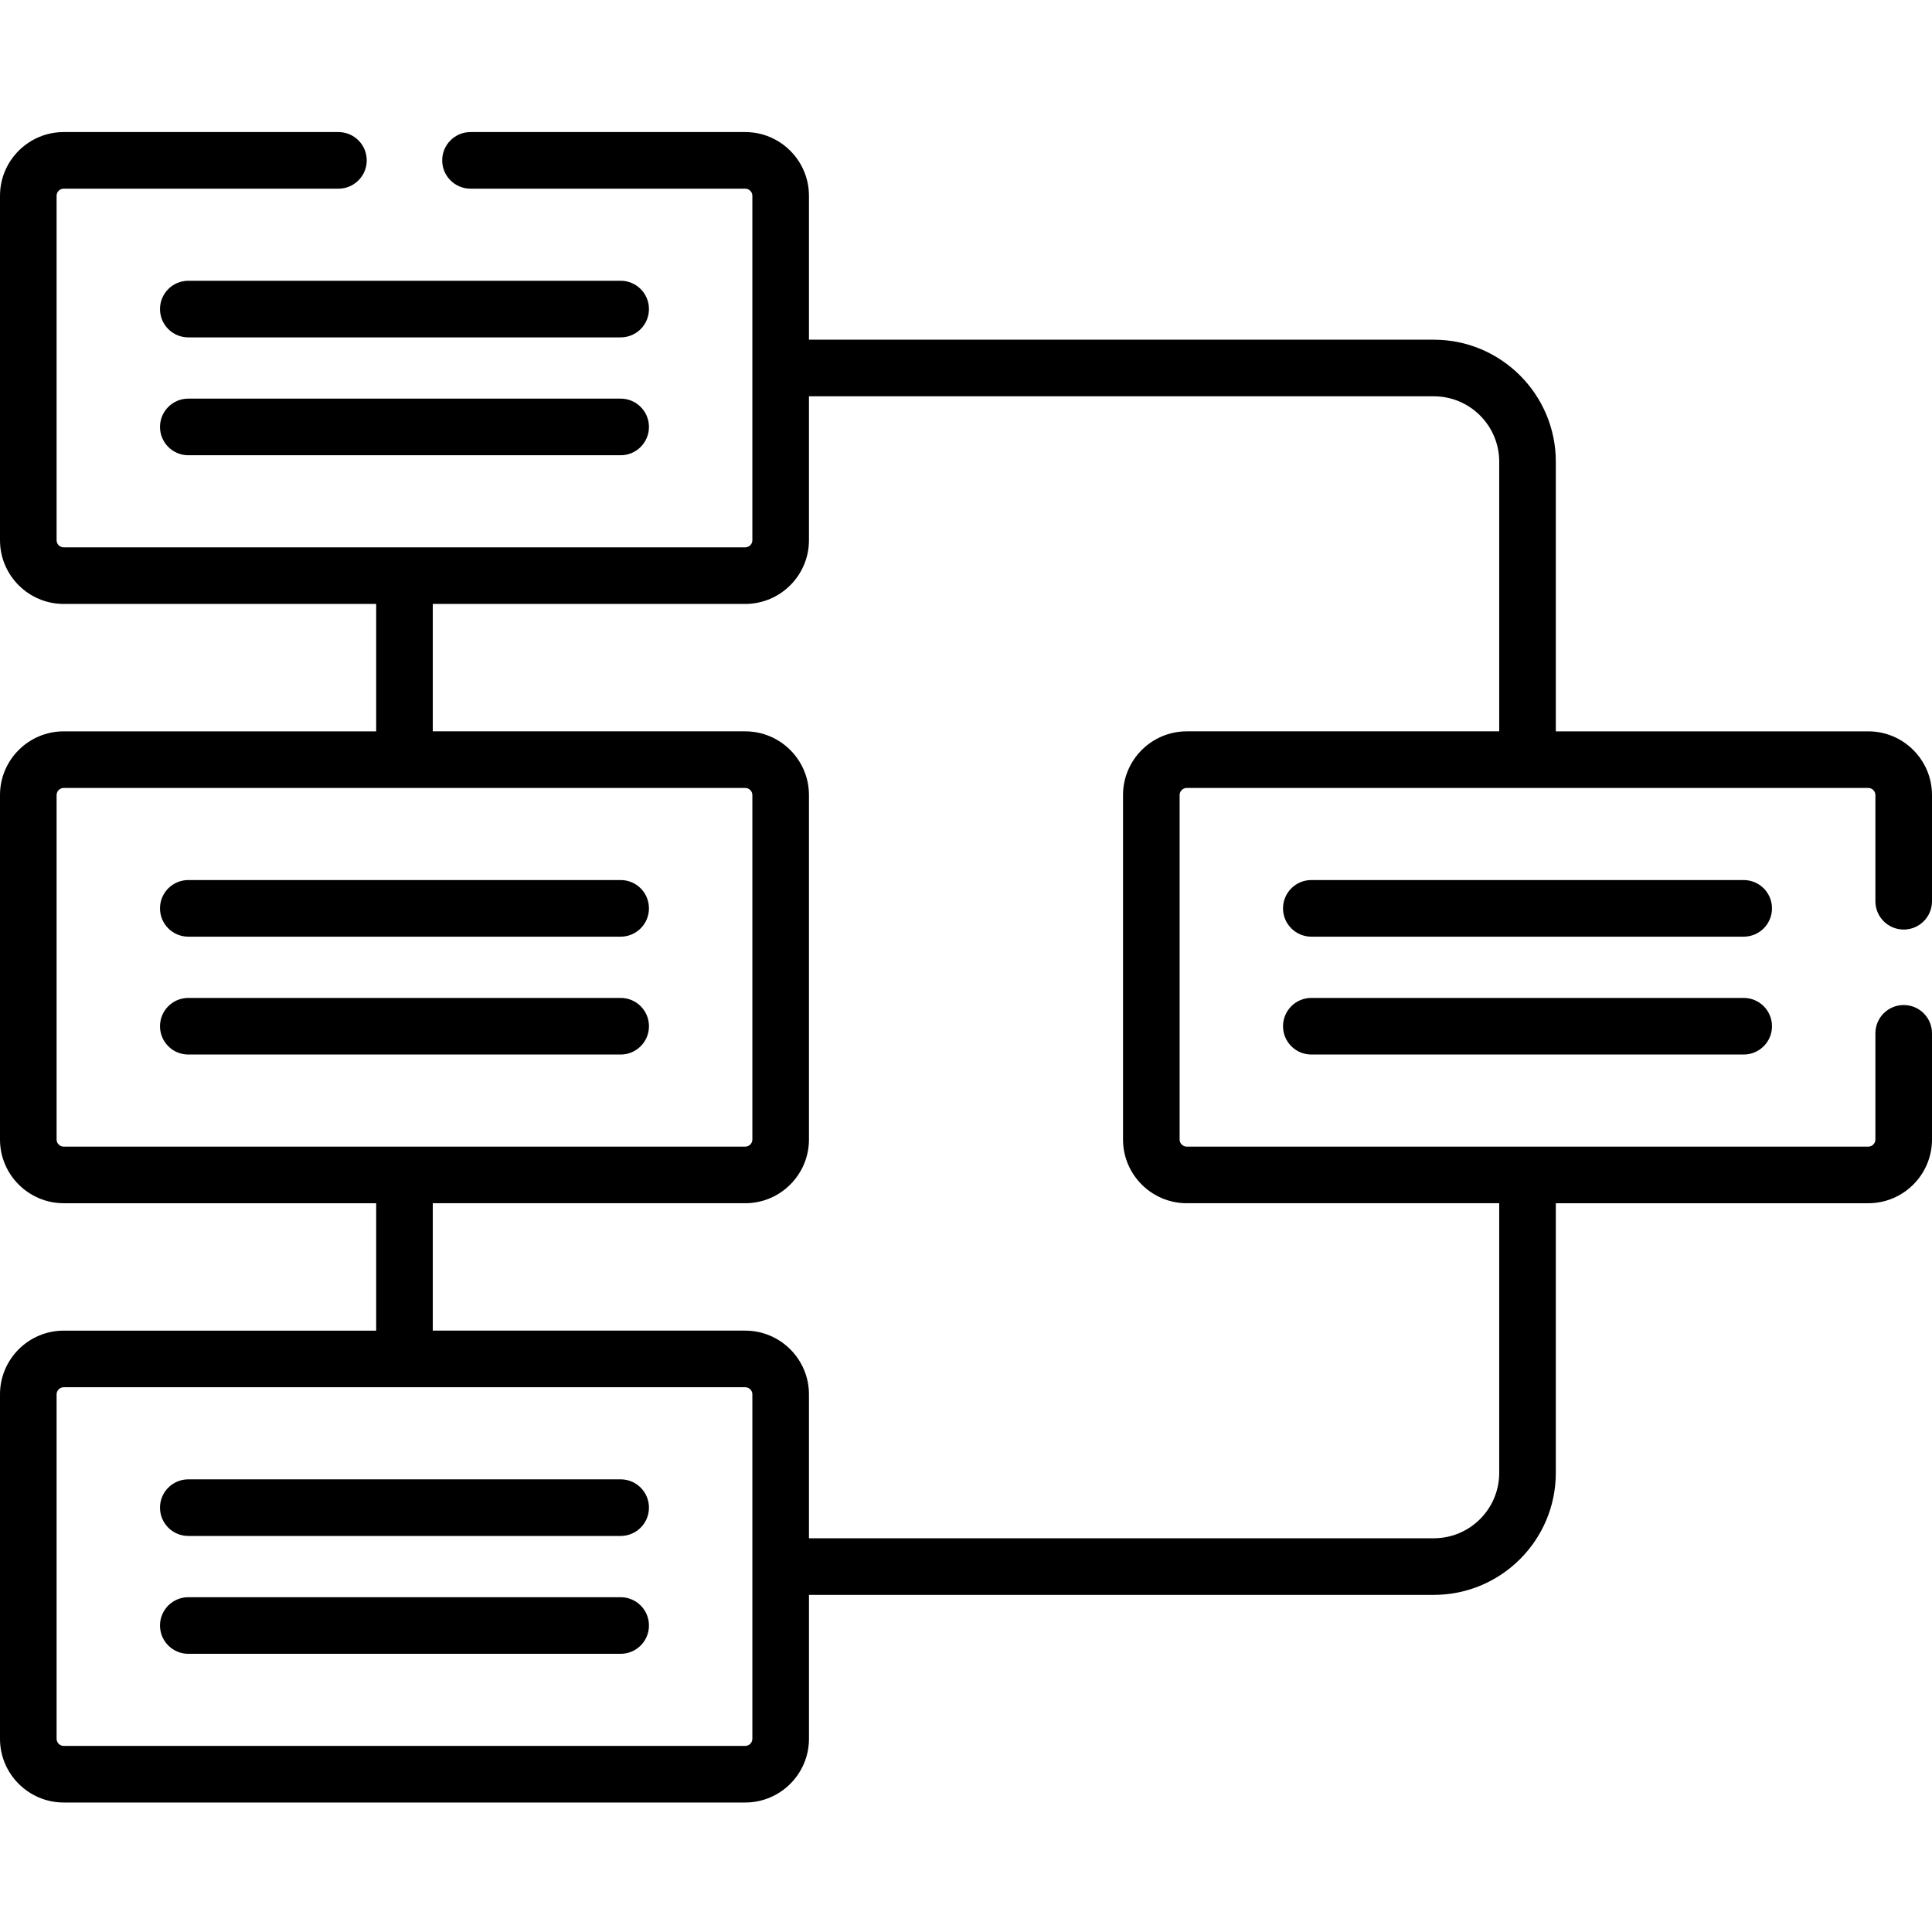 <?xml version="1.0" encoding="UTF-8"?> <svg xmlns="http://www.w3.org/2000/svg" viewBox="0 -35 512.001 512"><path d="m164.484 39.406h-114.582c-4.145 0-7.5 3.359-7.5 7.504 0 4.141 3.355 7.5 7.5 7.5h114.578c4.145 0 7.5-3.359 7.5-7.5 0-4.145-3.355-7.504-7.496-7.504zm0 0"></path><path d="m164.484 70.641h-114.582c-4.145 0-7.5 3.359-7.5 7.5 0 4.145 3.355 7.504 7.5 7.504h114.578c4.145 0 7.5-3.359 7.5-7.504 0-4.141-3.355-7.5-7.496-7.5zm0 0"></path><path d="m49.902 213.227h114.578c4.145 0 7.5-3.359 7.5-7.5 0-4.145-3.355-7.504-7.5-7.504h-114.578c-4.145 0-7.5 3.359-7.5 7.504 0 4.141 3.355 7.5 7.5 7.5zm0 0"></path><path d="m171.984 236.961c0-4.145-3.359-7.5-7.5-7.5h-114.582c-4.145 0-7.5 3.355-7.5 7.5 0 4.141 3.355 7.5 7.5 7.5h114.578c4.145 0 7.504-3.359 7.504-7.5zm0 0"></path><path d="m462.098 198.223h-114.582c-4.141 0-7.5 3.359-7.5 7.504 0 4.141 3.359 7.5 7.5 7.5h114.582c4.141 0 7.5-3.359 7.5-7.5 0-4.145-3.359-7.504-7.5-7.504zm0 0"></path><path d="m462.098 229.461h-114.582c-4.141 0-7.5 3.355-7.5 7.5 0 4.141 3.359 7.5 7.5 7.5h114.582c4.141 0 7.5-3.359 7.5-7.5 0-4.145-3.359-7.5-7.5-7.5zm0 0"></path><path d="m164.484 357.043h-114.582c-4.145 0-7.5 3.355-7.5 7.5 0 4.141 3.355 7.5 7.5 7.5h114.578c4.145 0 7.5-3.359 7.5-7.5 0-4.145-3.355-7.5-7.496-7.5zm0 0"></path><path d="m164.484 388.277h-114.582c-4.145 0-7.5 3.355-7.5 7.5 0 4.141 3.355 7.5 7.5 7.5h114.578c4.145 0 7.5-3.359 7.5-7.5 0-4.145-3.355-7.5-7.496-7.5zm0 0"></path><path d="m495.113 158.816h-82.805v-71.465c0-17.824-14.504-32.328-32.328-32.328h-165.598v-38.137c0-9.312-7.574-16.887-16.887-16.887h-72.805c-4.141 0-7.5 3.359-7.5 7.5 0 4.145 3.359 7.5 7.5 7.5h72.805c1.039 0 1.887.848 1.887 1.887v91.277c0 1.039-.848 1.887-1.887 1.887h-180.609c-1.039 0-1.887-.848-1.887-1.887v-91.277c0-1.039.848-1.887 1.887-1.887h72.805c4.141 0 7.5-3.355 7.5-7.5 0-4.141-3.359-7.5-7.5-7.5h-72.805c-9.312 0-16.887 7.574-16.887 16.887v91.277c0 9.312 7.574 16.887 16.887 16.887h82.805v33.766h-82.805c-9.312 0-16.887 7.574-16.887 16.887v91.277c0 9.312 7.574 16.887 16.887 16.887h82.805v33.766h-82.805c-9.312 0-16.887 7.578-16.887 16.887v91.277c0 9.312 7.574 16.887 16.887 16.887h180.609c9.312 0 16.891-7.574 16.891-16.887v-38.137h165.598c17.824 0 32.324-14.504 32.324-32.324v-71.469h82.805c9.312 0 16.887-7.574 16.887-16.887v-28.137c0-4.145-3.355-7.5-7.5-7.5s-7.5 3.355-7.5 7.5v28.137c0 1.039-.848 1.887-1.887 1.887h-180.609c-1.043 0-1.891-.848-1.891-1.887v-91.277c0-1.039.848-1.887 1.891-1.887h180.609c1.039 0 1.887.848 1.887 1.887v28.137c0 4.145 3.355 7.5 7.5 7.5s7.5-3.355 7.5-7.5v-28.137c0-9.312-7.574-16.887-16.887-16.887zm-480.113 108.164v-91.277c0-1.039.848-1.887 1.887-1.887h180.609c1.043 0 1.887.848 1.887 1.887v91.277c0 1.039-.844 1.887-1.887 1.887h-180.609c-1.039 0-1.887-.848-1.887-1.887zm184.383 158.816c0 1.039-.848 1.887-1.887 1.887h-180.609c-1.039 0-1.887-.848-1.887-1.887v-91.277c0-1.039.848-1.887 1.887-1.887h180.609c1.039 0 1.887.848 1.887 1.887zm98.23-250.094v91.277c0 9.312 7.578 16.887 16.891 16.887h82.805v71.469c0 9.551-7.773 17.32-17.324 17.32h-165.602v-38.137c0-9.309-7.574-16.887-16.887-16.887h-82.805v-33.766h82.805c9.312 0 16.887-7.574 16.887-16.887v-91.277c0-9.312-7.574-16.887-16.887-16.887h-82.805v-33.766h82.805c9.312 0 16.887-7.574 16.887-16.887v-38.137h165.598c9.555 0 17.328 7.77 17.328 17.324v71.465h-82.805c-9.312 0-16.891 7.574-16.891 16.887zm0 0"></path></svg> 